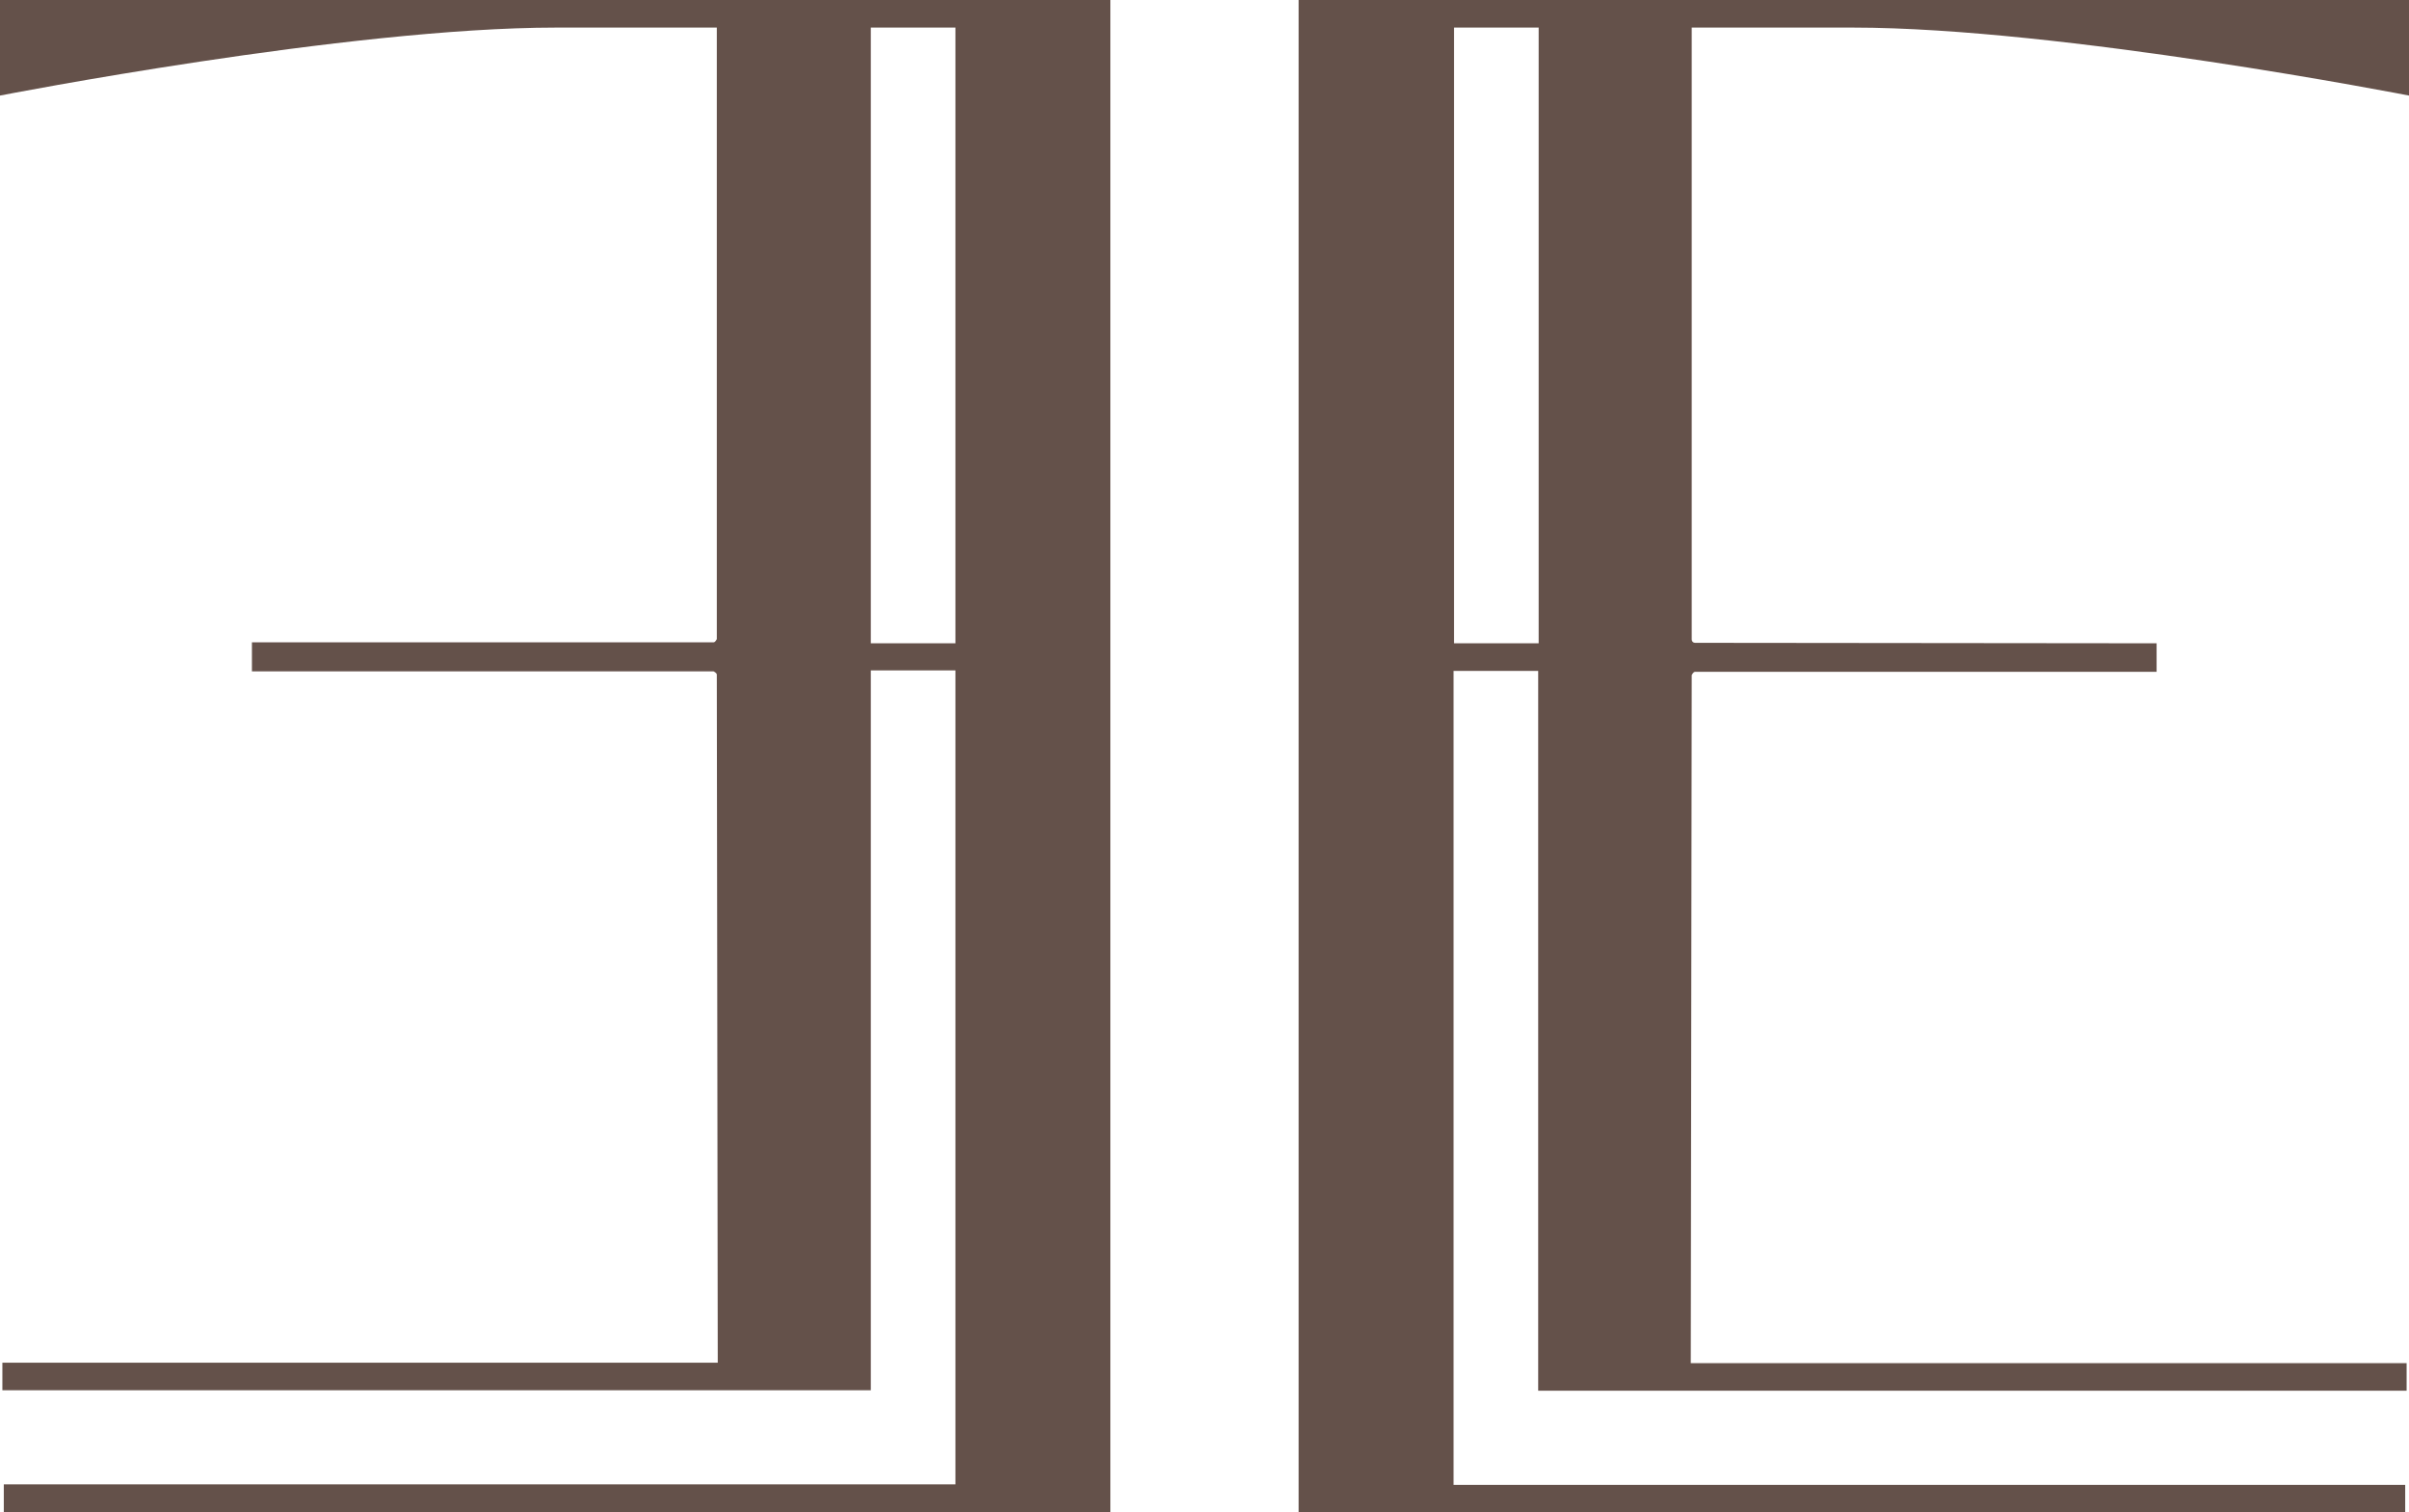 <?xml version="1.0" encoding="UTF-8"?> <svg xmlns="http://www.w3.org/2000/svg" width="763" height="479" viewBox="0 0 763 479" fill="none"> <g clip-path="url(#clip0_18_3)"> <path d="M333.173 0H275.812H0V30.267C0 30.267 110.355 8.734 176.146 8.734H227.033V202.382C227.033 202.382 226.581 203.436 225.979 203.436H79.793V212.621H225.979C225.979 212.621 227.033 213.073 227.033 213.675L227.334 431.567H0.753V440.301H275.812V438.644V212.32H302.61V470.116H1.204V478.849H351.691V476.741V0H333.173ZM275.812 203.737V8.734H302.61V203.737H275.812Z" fill="#64514A"></path> <path d="M586.854 8.734C652.796 8.734 763 30.267 763 30.267V0H487.188H429.827H411.309V476.892V479H761.796V470.266H460.389V212.471H487.188V438.795V440.451H762.247V431.717H535.515L535.816 213.826C535.816 213.826 536.268 212.772 536.87 212.772H683.057V203.737L536.87 203.586C536.268 203.586 535.816 203.135 535.816 202.532V8.734H586.703H586.854ZM487.338 203.737H460.54V8.734H487.338V203.737Z" fill="#64514A"></path> </g> <defs> <clipPath id="clip0_18_3"> <rect width="763" height="479" fill="white"></rect> </clipPath> </defs> </svg> 
